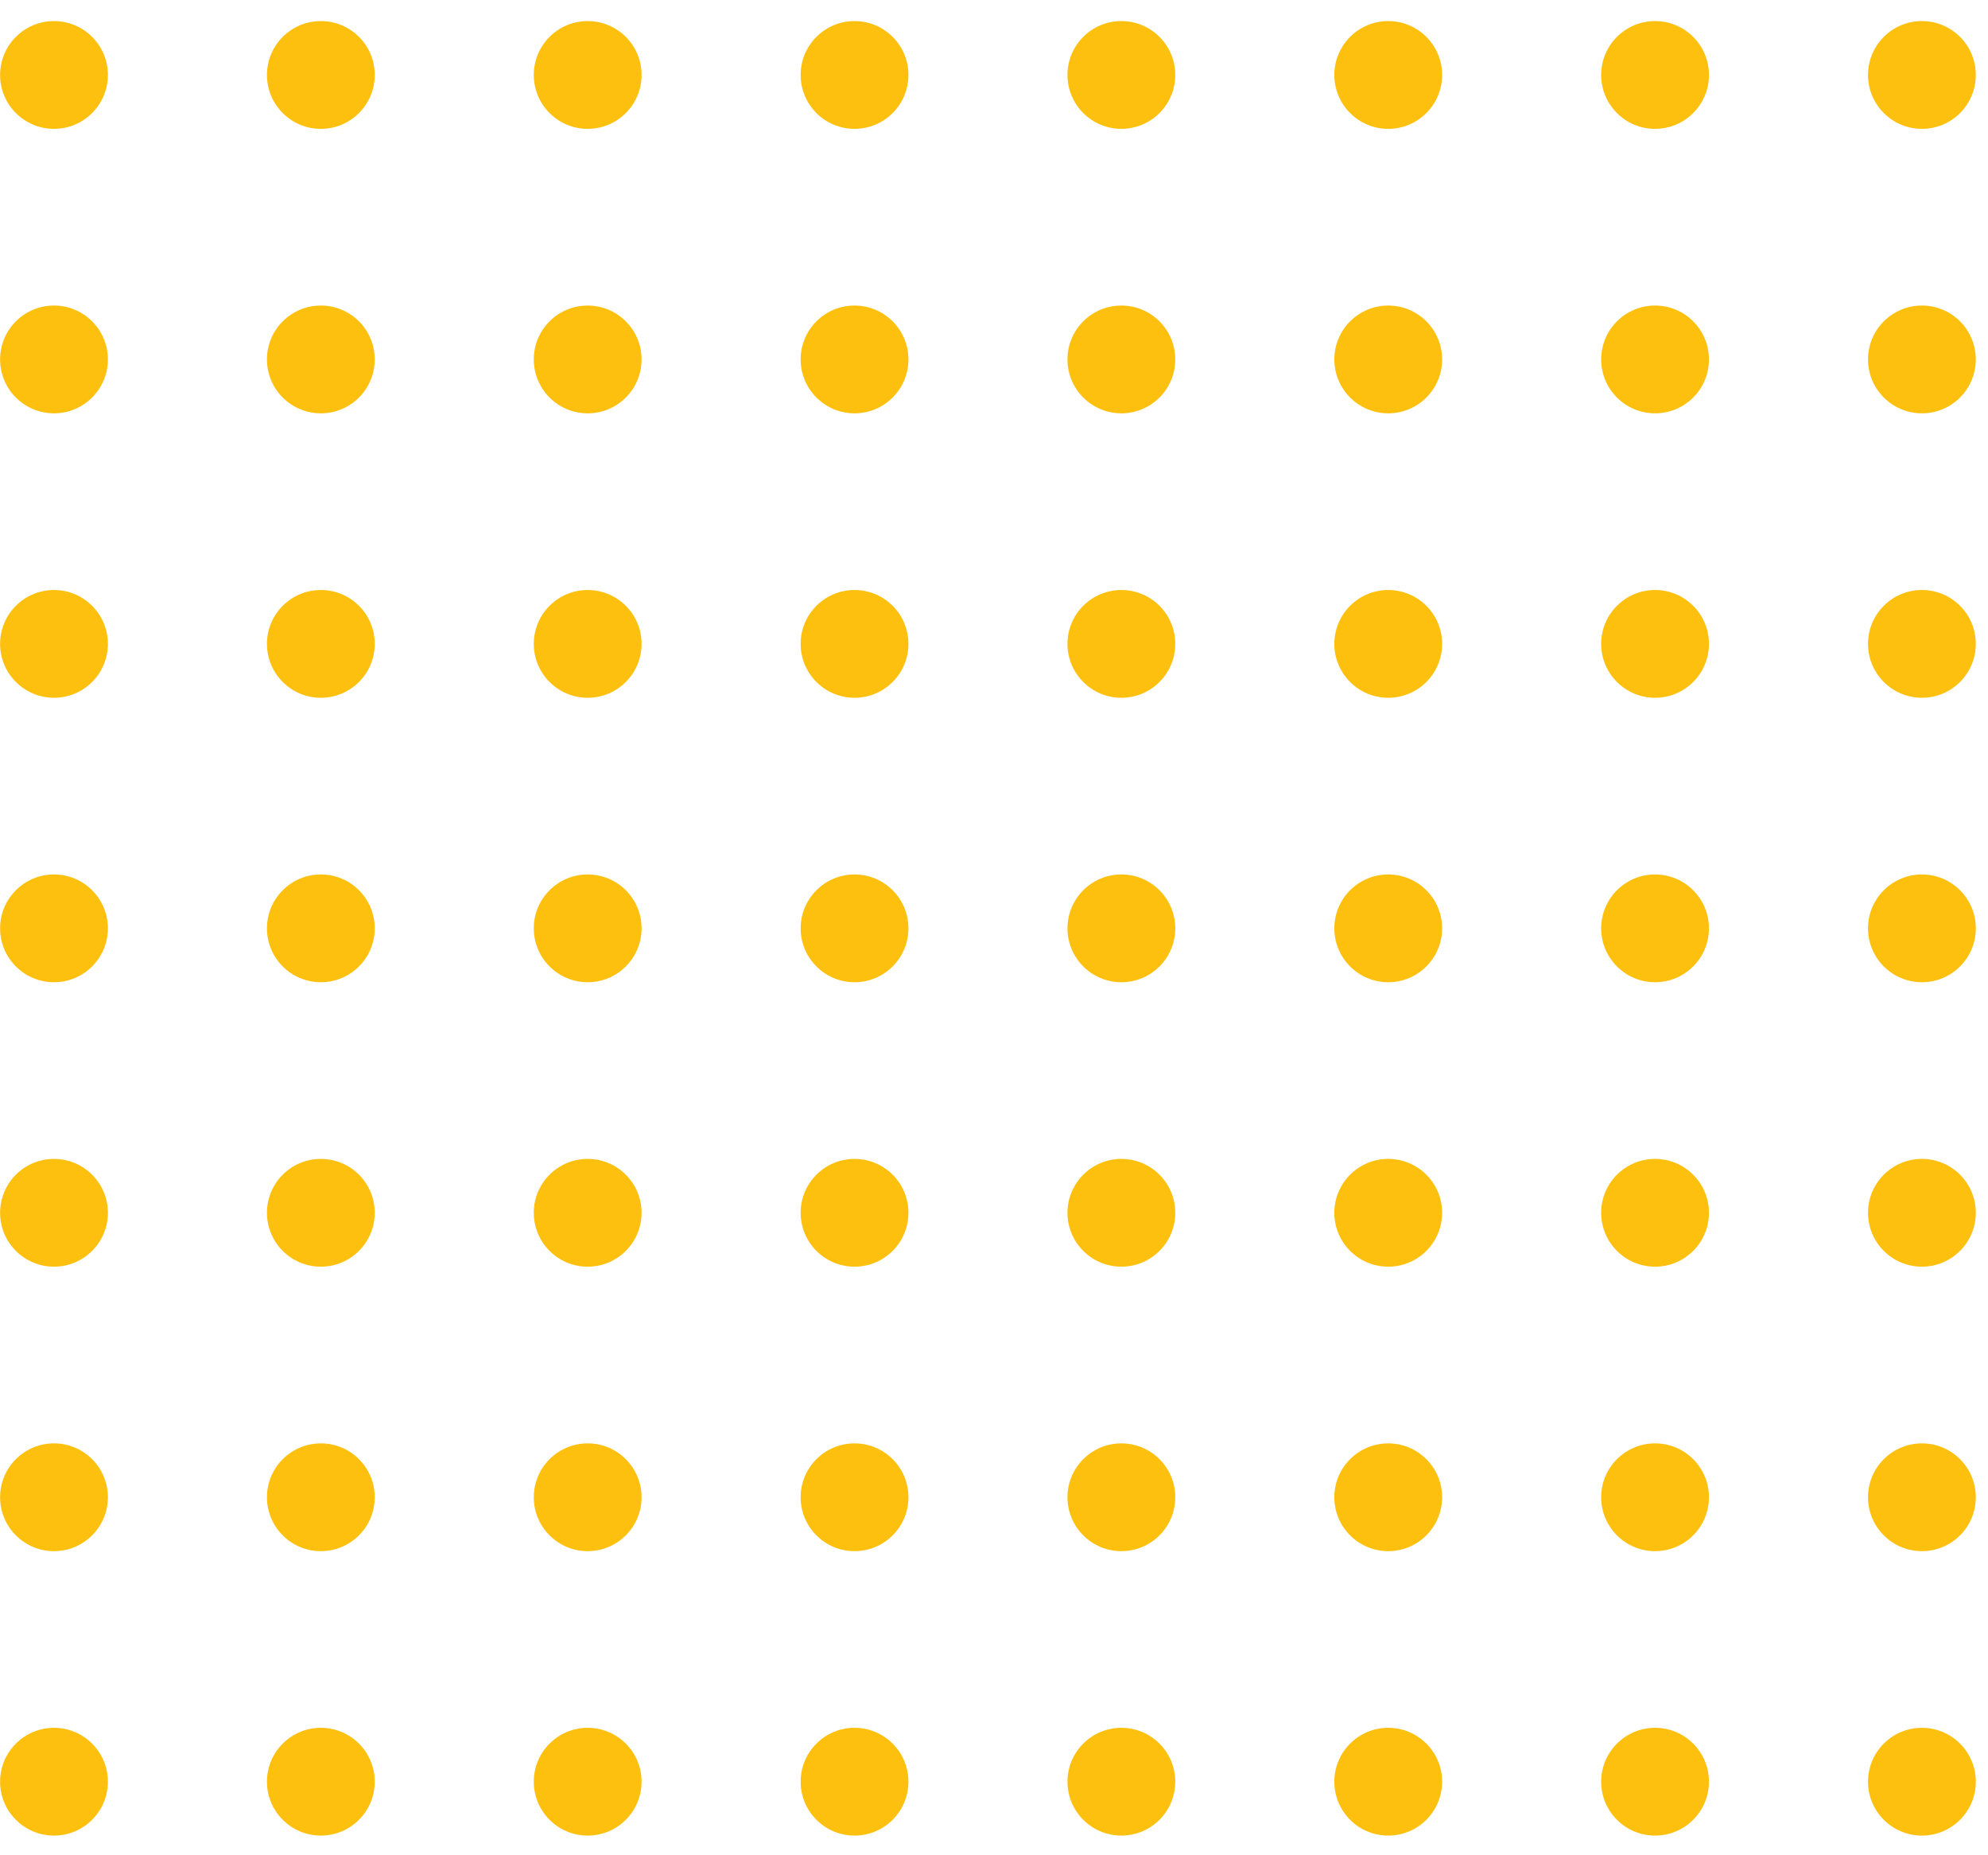 <svg width="90" height="84" viewBox="0 0 90 84" fill="none" xmlns="http://www.w3.org/2000/svg">
<circle cx="2.444" cy="3.394" r="2.44" fill="#FEC00F"/>
<circle cx="26.605" cy="3.394" r="2.44" fill="#FEC00F"/>
<circle cx="50.766" cy="3.394" r="2.44" fill="#FEC00F"/>
<circle cx="74.927" cy="3.394" r="2.44" fill="#FEC00F"/>
<circle cx="14.525" cy="3.394" r="2.44" fill="#FEC00F"/>
<circle cx="38.686" cy="3.394" r="2.44" fill="#FEC00F"/>
<circle cx="62.847" cy="3.394" r="2.44" fill="#FEC00F"/>
<circle cx="87.008" cy="3.394" r="2.44" fill="#FEC00F"/>
<circle cx="2.444" cy="29.153" r="2.44" fill="#FEC00F"/>
<circle cx="26.605" cy="29.153" r="2.44" fill="#FEC00F"/>
<circle cx="50.766" cy="29.153" r="2.44" fill="#FEC00F"/>
<circle cx="74.927" cy="29.153" r="2.44" fill="#FEC00F"/>
<circle cx="14.525" cy="29.153" r="2.44" fill="#FEC00F"/>
<circle cx="38.686" cy="29.153" r="2.44" fill="#FEC00F"/>
<circle cx="62.847" cy="29.153" r="2.44" fill="#FEC00F"/>
<circle cx="87.008" cy="29.153" r="2.44" fill="#FEC00F"/>
<circle cx="2.444" cy="54.911" r="2.44" fill="#FEC00F"/>
<circle cx="26.605" cy="54.911" r="2.44" fill="#FEC00F"/>
<circle cx="50.766" cy="54.911" r="2.44" fill="#FEC00F"/>
<circle cx="74.927" cy="54.911" r="2.44" fill="#FEC00F"/>
<circle cx="14.525" cy="54.911" r="2.44" fill="#FEC00F"/>
<circle cx="38.686" cy="54.911" r="2.44" fill="#FEC00F"/>
<circle cx="62.847" cy="54.911" r="2.44" fill="#FEC00F"/>
<circle cx="87.008" cy="54.911" r="2.44" fill="#FEC00F"/>
<circle cx="2.444" cy="16.274" r="2.44" fill="#FEC00F"/>
<circle cx="26.605" cy="16.274" r="2.44" fill="#FEC00F"/>
<circle cx="50.766" cy="16.274" r="2.44" fill="#FEC00F"/>
<circle cx="74.927" cy="16.274" r="2.44" fill="#FEC00F"/>
<circle cx="14.525" cy="16.274" r="2.44" fill="#FEC00F"/>
<circle cx="38.686" cy="16.274" r="2.44" fill="#FEC00F"/>
<circle cx="62.847" cy="16.274" r="2.44" fill="#FEC00F"/>
<circle cx="87.008" cy="16.274" r="2.44" fill="#FEC00F"/>
<circle cx="2.444" cy="42.032" r="2.44" fill="#FEC00F"/>
<circle cx="26.605" cy="42.032" r="2.44" fill="#FEC00F"/>
<circle cx="50.766" cy="42.032" r="2.44" fill="#FEC00F"/>
<circle cx="74.927" cy="42.032" r="2.44" fill="#FEC00F"/>
<circle cx="14.525" cy="42.032" r="2.44" fill="#FEC00F"/>
<circle cx="38.686" cy="42.032" r="2.44" fill="#FEC00F"/>
<circle cx="62.847" cy="42.032" r="2.44" fill="#FEC00F"/>
<circle cx="87.008" cy="42.032" r="2.44" fill="#FEC00F"/>
<circle cx="2.444" cy="67.791" r="2.44" fill="#FEC00F"/>
<circle cx="26.605" cy="67.791" r="2.44" fill="#FEC00F"/>
<circle cx="50.766" cy="67.791" r="2.44" fill="#FEC00F"/>
<circle cx="74.927" cy="67.791" r="2.44" fill="#FEC00F"/>
<circle cx="14.525" cy="67.791" r="2.44" fill="#FEC00F"/>
<circle cx="38.686" cy="67.791" r="2.44" fill="#FEC00F"/>
<circle cx="62.847" cy="67.791" r="2.44" fill="#FEC00F"/>
<circle cx="87.008" cy="67.791" r="2.44" fill="#FEC00F"/>
<circle cx="2.444" cy="80.669" r="2.44" fill="#FEC00F"/>
<circle cx="26.605" cy="80.669" r="2.44" fill="#FEC00F"/>
<circle cx="50.766" cy="80.669" r="2.44" fill="#FEC00F"/>
<circle cx="74.927" cy="80.669" r="2.44" fill="#FEC00F"/>
<circle cx="14.525" cy="80.669" r="2.44" fill="#FEC00F"/>
<circle cx="38.686" cy="80.669" r="2.44" fill="#FEC00F"/>
<circle cx="62.847" cy="80.669" r="2.44" fill="#FEC00F"/>
<circle cx="87.008" cy="80.669" r="2.44" fill="#FEC00F"/>
</svg>
